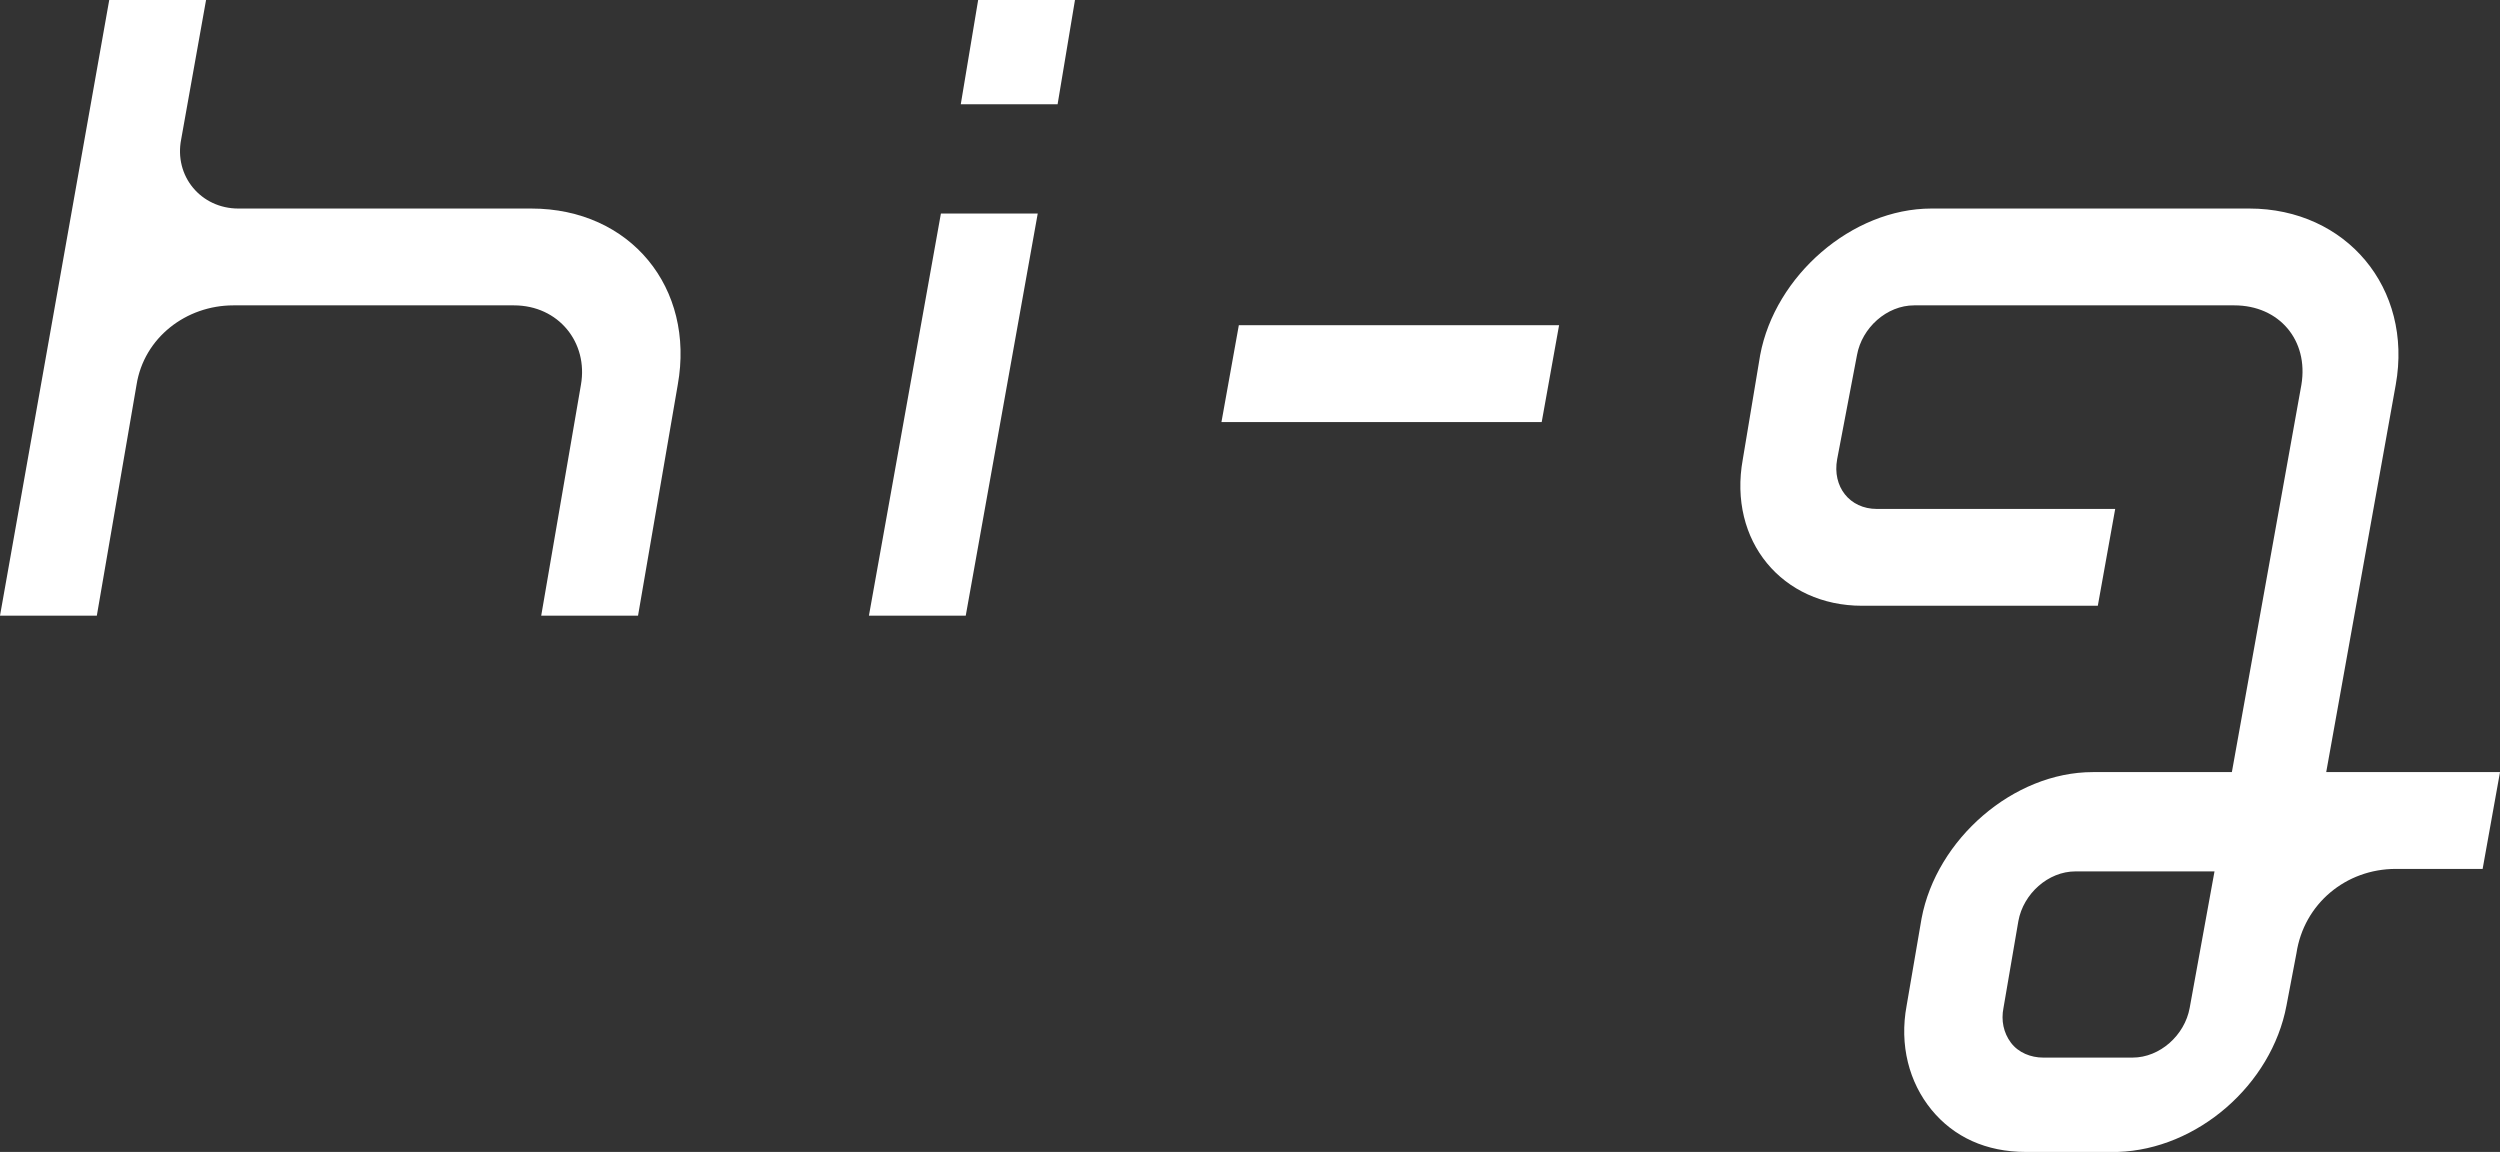 <?xml version="1.0" encoding="utf-8"?>
<!-- Generator: Adobe Illustrator 23.0.5, SVG Export Plug-In . SVG Version: 6.00 Build 0)  -->
<svg version="1.1" xmlns="http://www.w3.org/2000/svg" xmlns:xlink="http://www.w3.org/1999/xlink" x="0px" y="0px" width="100.7px"
	 height="46.4px" viewBox="0 0 100.7 46.4" enable-background="new 0 0 100.7 46.4" xml:space="preserve">
<rect x="0" y="0" width="100.7" height="46.4" fill="#333333" stroke="none"/>
<g id="レイヤー_1">
</g>
<g id="レイヤー_3">
	<g>
		<path fill="#FFFFFF" d="M81.6,46.4c-1.6,0-2.9-0.6-3.8-1.7c-0.9-1.1-1.3-2.6-1-4.2l0.6-3.5c0.6-3.2,3.7-5.9,6.9-5.9h5.6l2.8-15.6
			c0.3-1.8-0.9-3.2-2.7-3.2H77.1c-1.1,0-2.1,0.9-2.3,2L74,18.5c-0.2,1.1,0.5,2,1.6,2h9.6l-0.7,3.9H75c-3.2,0-5.4-2.6-4.8-5.9
			l0.7-4.2c0.6-3.2,3.7-5.9,6.9-5.9h12.8c3.9,0,6.6,3.2,5.9,7.1l-2.8,15.6h7l-0.7,3.9h-3.5c-2,0-3.7,1.4-4,3.4l-0.4,2.1
			c-0.6,3.2-3.6,5.8-6.8,5.9L81.6,46.4C81.7,46.4,81.6,46.4,81.6,46.4z M83.6,35.1c-1.1,0-2.1,0.9-2.3,2l-0.6,3.5
			c-0.1,0.5,0,1,0.3,1.4c0.3,0.4,0.8,0.6,1.3,0.6l3.6,0c1.1,0,2.1-0.9,2.3-2l1-5.5H83.6z"/>
		<polygon fill="#FFFFFF" points="38.9,24.8 35,24.8 37.9,8.6 41.8,8.6 		"/>
		<polygon fill="#FFFFFF" points="42.6,4.2 38.7,4.2 39.4,0 43.3,0 		"/>
		<path fill="#FFFFFF" d="M21.4,8.4H9.6C8.1,8.4,7,7.1,7.3,5.6l1-5.6H4.4L0,24.8h3.9l1.6-9.3c0.3-1.9,2-3.2,3.9-3.2h11.3
			c1.8,0,3,1.5,2.7,3.2l-1.6,9.3h3.9l1.6-9.3C28,11.6,25.4,8.4,21.4,8.4z"/>
		<polygon fill="#FFFFFF" points="62.1,17 49.2,17 49.9,13.1 62.8,13.1 		"/>
	</g>
</g>
</svg>
